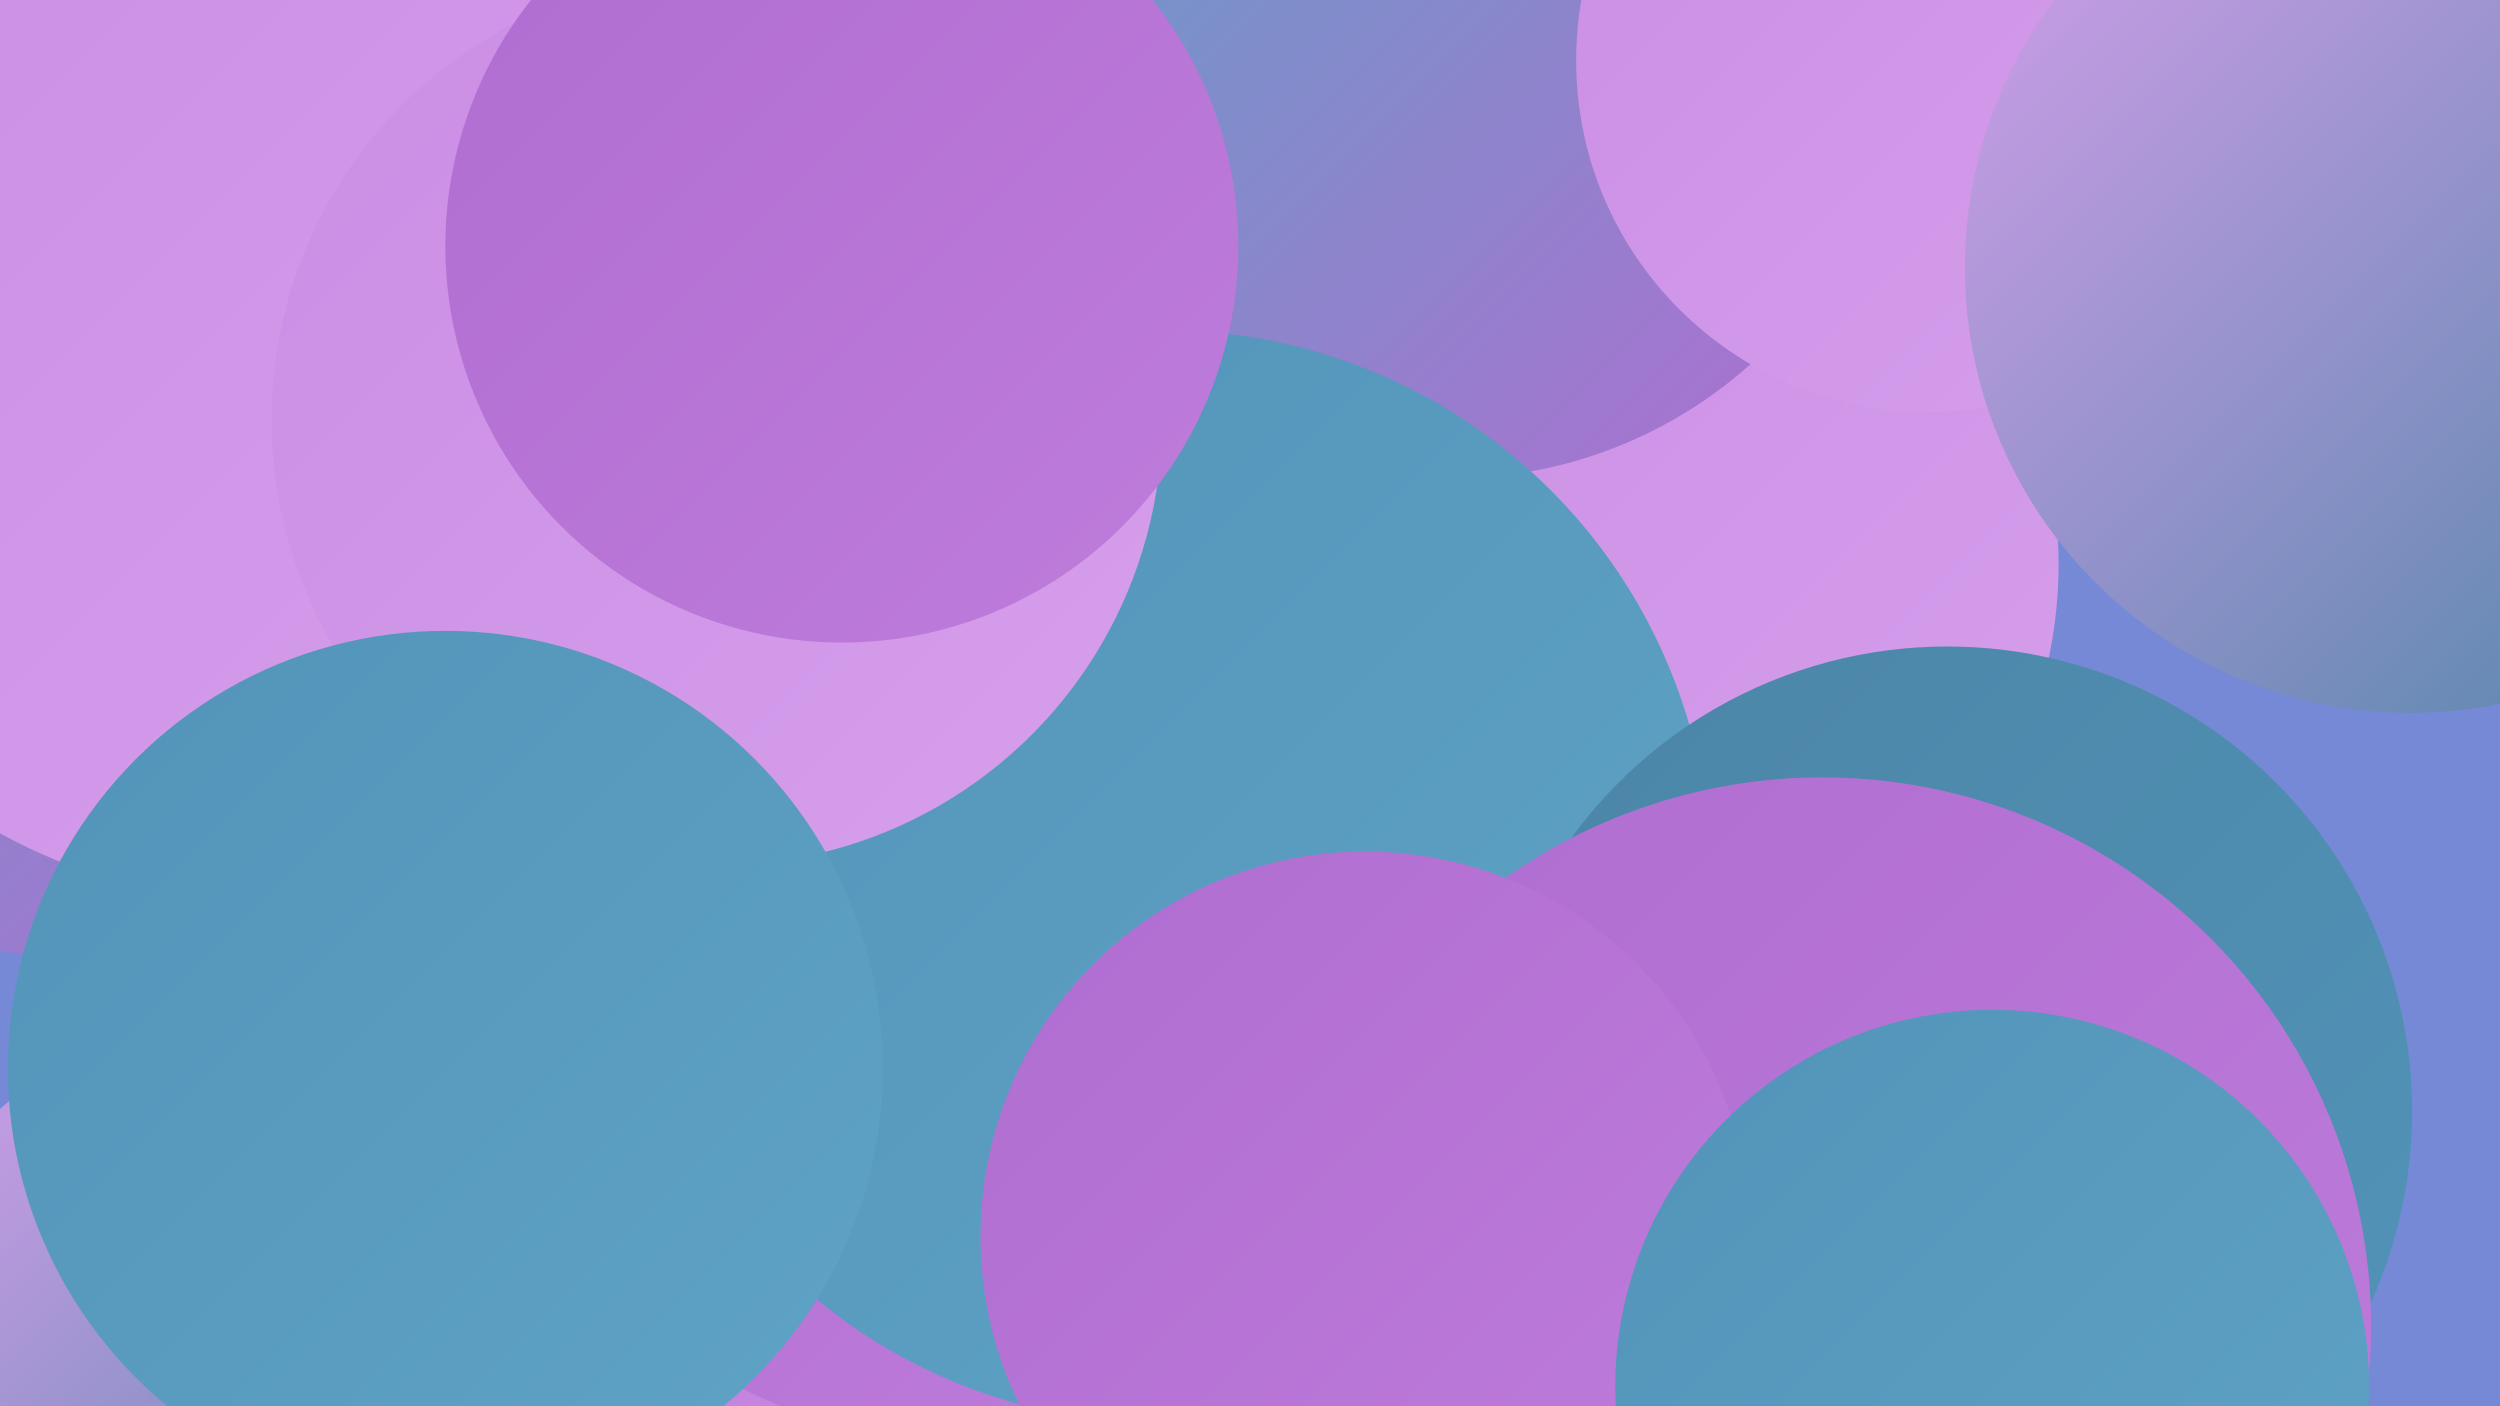 <?xml version="1.0" encoding="UTF-8"?><svg width="1280" height="720" xmlns="http://www.w3.org/2000/svg"><defs><linearGradient id="grad0" x1="0%" y1="0%" x2="100%" y2="100%"><stop offset="0%" style="stop-color:#4b85a6;stop-opacity:1" /><stop offset="100%" style="stop-color:#5294b9;stop-opacity:1" /></linearGradient><linearGradient id="grad1" x1="0%" y1="0%" x2="100%" y2="100%"><stop offset="0%" style="stop-color:#5294b9;stop-opacity:1" /><stop offset="100%" style="stop-color:#5fa3c6;stop-opacity:1" /></linearGradient><linearGradient id="grad2" x1="0%" y1="0%" x2="100%" y2="100%"><stop offset="0%" style="stop-color:#5fa3c6;stop-opacity:1" /><stop offset="100%" style="stop-color:#b06dd1;stop-opacity:1" /></linearGradient><linearGradient id="grad3" x1="0%" y1="0%" x2="100%" y2="100%"><stop offset="0%" style="stop-color:#b06dd1;stop-opacity:1" /><stop offset="100%" style="stop-color:#be7cdb;stop-opacity:1" /></linearGradient><linearGradient id="grad4" x1="0%" y1="0%" x2="100%" y2="100%"><stop offset="0%" style="stop-color:#be7cdb;stop-opacity:1" /><stop offset="100%" style="stop-color:#ca8de4;stop-opacity:1" /></linearGradient><linearGradient id="grad5" x1="0%" y1="0%" x2="100%" y2="100%"><stop offset="0%" style="stop-color:#ca8de4;stop-opacity:1" /><stop offset="100%" style="stop-color:#d69fec;stop-opacity:1" /></linearGradient><linearGradient id="grad6" x1="0%" y1="0%" x2="100%" y2="100%"><stop offset="0%" style="stop-color:#d69fec;stop-opacity:1" /><stop offset="100%" style="stop-color:#4b85a6;stop-opacity:1" /></linearGradient></defs><rect width="1280" height="720" fill="#7589d7" /><circle cx="427" cy="182" r="254" fill="url(#grad6)" /><circle cx="32" cy="221" r="268" fill="url(#grad2)" /><circle cx="569" cy="416" r="217" fill="url(#grad3)" /><circle cx="449" cy="659" r="232" fill="url(#grad4)" /><circle cx="479" cy="520" r="215" fill="url(#grad3)" /><circle cx="874" cy="116" r="211" fill="url(#grad4)" /><circle cx="824" cy="289" r="230" fill="url(#grad5)" /><circle cx="743" cy="15" r="230" fill="url(#grad2)" /><circle cx="596" cy="449" r="280" fill="url(#grad1)" /><circle cx="997" cy="569" r="238" fill="url(#grad0)" /><circle cx="138" cy="175" r="287" fill="url(#grad5)" /><circle cx="987" cy="31" r="180" fill="url(#grad5)" /><circle cx="1234" cy="137" r="228" fill="url(#grad6)" /><circle cx="367" cy="215" r="228" fill="url(#grad5)" /><circle cx="431" cy="126" r="203" fill="url(#grad3)" /><circle cx="120" cy="702" r="180" fill="url(#grad6)" /><circle cx="933" cy="679" r="281" fill="url(#grad3)" /><circle cx="699" cy="633" r="197" fill="url(#grad3)" /><circle cx="1020" cy="710" r="193" fill="url(#grad1)" /><circle cx="228" cy="547" r="224" fill="url(#grad1)" /></svg>